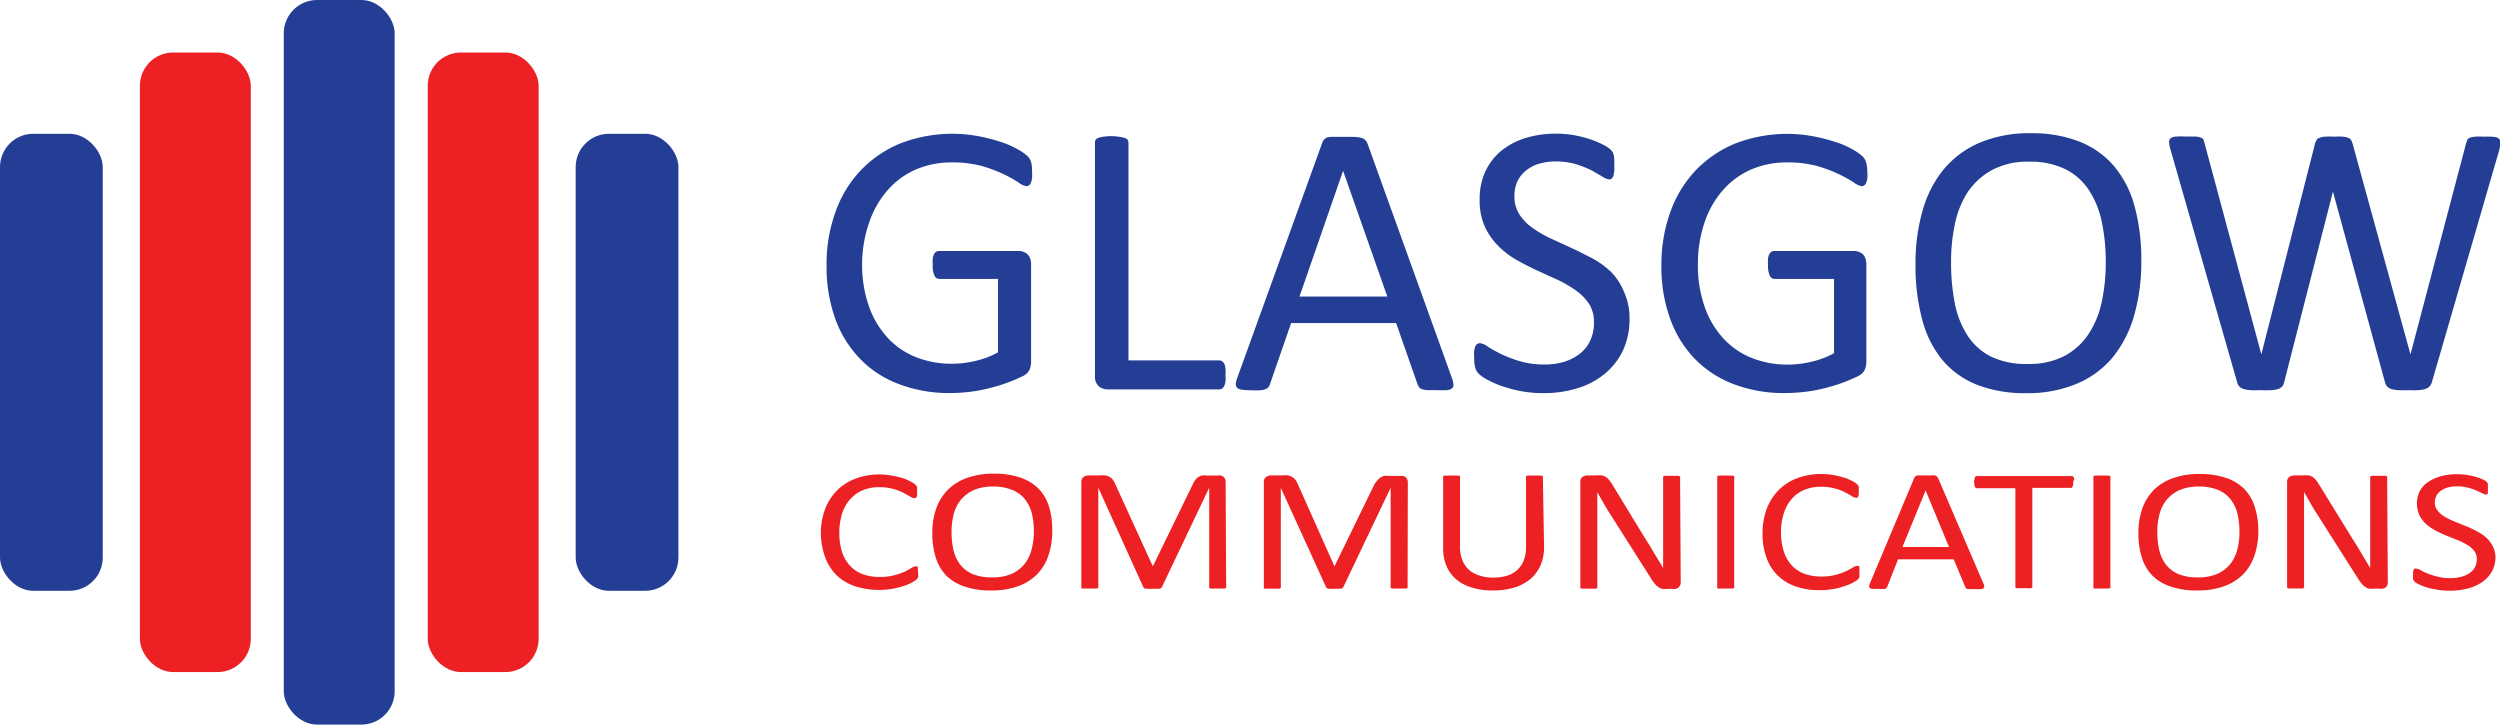 <svg id="Layer_1" data-name="Layer 1" xmlns="http://www.w3.org/2000/svg" viewBox="0 0 232.86 67.49"><defs><style>.cls-1{fill:#233e94;}.cls-2{fill:#ed2024;}.cls-3{fill:#ed1c24;}</style></defs><rect class="cls-1" x="26.43" width="10.33" height="67.49" rx="3.1"/><rect class="cls-2" x="39.84" y="4.89" width="10.33" height="57.71" rx="3.1"/><rect class="cls-2" x="13.03" y="4.89" width="10.33" height="57.71" rx="3.1"/><rect class="cls-1" y="12.46" width="9.57" height="42.57" rx="3.1"/><rect class="cls-1" x="53.62" y="12.46" width="9.57" height="42.57" rx="3.1"/><path class="cls-1" d="M96.83,17.23a5.4,5.4,0,0,1,0,.61,2,2,0,0,1-.11.44.58.58,0,0,1-.18.24.42.42,0,0,1-.24.07,1.65,1.65,0,0,1-.73-.34,11.68,11.68,0,0,0-1.36-.76,12.74,12.74,0,0,0-2-.76,10.27,10.27,0,0,0-2.83-.35,8.31,8.31,0,0,0-3.49.71,7.4,7.4,0,0,0-2.62,2,8.84,8.84,0,0,0-1.65,3A11.87,11.87,0,0,0,81,25.76a11.68,11.68,0,0,0,.63,4,8.37,8.37,0,0,0,1.74,2.94A7.15,7.15,0,0,0,86,34.51a9,9,0,0,0,3.37.62,9.34,9.34,0,0,0,2.21-.27,8,8,0,0,0,2.08-.79V27.23H88.2a.48.48,0,0,1-.46-.31,2.1,2.1,0,0,1-.16-1,3.42,3.42,0,0,1,0-.59,1.11,1.11,0,0,1,.12-.4.46.46,0,0,1,.19-.22.46.46,0,0,1,.27-.08h7.47a1.14,1.14,0,0,1,.4.08,1,1,0,0,1,.36.21,1,1,0,0,1,.26.4,1.76,1.76,0,0,1,.09.58v9a1.91,1.91,0,0,1-.16.82,1.39,1.39,0,0,1-.69.6,14.52,14.52,0,0,1-1.37.58,15.78,15.78,0,0,1-1.73.52,13.74,13.74,0,0,1-1.79.33,15.8,15.8,0,0,1-1.8.11A13.11,13.11,0,0,1,84.36,37a9.81,9.81,0,0,1-3.62-2.4,10.49,10.49,0,0,1-2.27-3.74A14.32,14.32,0,0,1,77.69,26a14.25,14.25,0,0,1,.85-5.06,10.84,10.84,0,0,1,2.38-3.87,10.67,10.67,0,0,1,3.69-2.48,13.4,13.4,0,0,1,7.3-.64,16.68,16.68,0,0,1,2.1.55,8.29,8.29,0,0,1,1.54.69,4.82,4.82,0,0,1,.87.61,1.36,1.36,0,0,1,.32.54A3.42,3.42,0,0,1,96.83,17.23Z" transform="translate(-0.7 -1.25)"/><path class="cls-1" d="M114.85,36.16a3.59,3.59,0,0,1,0,.61,1.43,1.43,0,0,1-.11.41.81.81,0,0,1-.2.26.54.54,0,0,1-.28.08h-10.4a1.3,1.3,0,0,1-.8-.28,1.2,1.2,0,0,1-.37-1V14.51a.52.52,0,0,1,.07-.25.51.51,0,0,1,.26-.17,2.12,2.12,0,0,1,.49-.11,5.21,5.21,0,0,1,.75-.05A5.11,5.11,0,0,1,105,14a2.14,2.14,0,0,1,.48.11.51.51,0,0,1,.26.17.52.52,0,0,1,.07.25V34.82h8.44a.46.46,0,0,1,.28.08.77.77,0,0,1,.2.23,1.35,1.35,0,0,1,.11.41A3.72,3.72,0,0,1,114.85,36.16Z" transform="translate(-0.7 -1.25)"/><path class="cls-1" d="M135.92,36.41a2.32,2.32,0,0,1,.16.65.45.45,0,0,1-.14.37.9.9,0,0,1-.48.16,7.38,7.38,0,0,1-.9,0q-.57,0-.9,0a2.15,2.15,0,0,1-.51-.09.56.56,0,0,1-.26-.17,1.63,1.63,0,0,1-.15-.27l-2-5.72h-9.78L119,37a.69.69,0,0,1-.41.49,1.55,1.55,0,0,1-.49.11,6.11,6.11,0,0,1-.82,0,6.69,6.69,0,0,1-.87-.05.83.83,0,0,1-.47-.17.48.48,0,0,1-.13-.37,2.27,2.27,0,0,1,.16-.64l7.89-21.82a.91.91,0,0,1,.19-.32.75.75,0,0,1,.34-.2A2.76,2.76,0,0,1,125,14q.35,0,.9,0c.38,0,.71,0,1,0a3,3,0,0,1,.62.1.78.78,0,0,1,.36.21.91.91,0,0,1,.2.33ZM125.8,17.16h0l-4.06,11.71h8.18Z" transform="translate(-0.7 -1.25)"/><path class="cls-1" d="M152.48,30.93a6.89,6.89,0,0,1-.6,2.94,6.29,6.29,0,0,1-1.7,2.19,7.28,7.28,0,0,1-2.54,1.35,10.73,10.73,0,0,1-3.16.46,11.65,11.65,0,0,1-2.19-.2,13.63,13.63,0,0,1-1.8-.49,9.91,9.91,0,0,1-1.32-.6,3.51,3.51,0,0,1-.75-.53,1.34,1.34,0,0,1-.31-.55,3.61,3.61,0,0,1-.1-.9,4,4,0,0,1,0-.66,1.41,1.41,0,0,1,.11-.43.54.54,0,0,1,.18-.23.53.53,0,0,1,.26-.06,1.47,1.47,0,0,1,.71.31,12.71,12.71,0,0,0,1.19.67,11.82,11.82,0,0,0,1.76.68,8,8,0,0,0,2.37.32,6.06,6.06,0,0,0,1.86-.27,4.43,4.43,0,0,0,1.46-.78,3.29,3.29,0,0,0,.93-1.22,3.92,3.92,0,0,0,.33-1.65,3.11,3.11,0,0,0-.45-1.71,4.86,4.86,0,0,0-1.2-1.24,11,11,0,0,0-1.7-1l-2-.91c-.66-.31-1.31-.65-1.94-1a8.2,8.2,0,0,1-1.69-1.33,6.16,6.16,0,0,1-1.21-1.78,6,6,0,0,1-.46-2.46,6.15,6.15,0,0,1,.53-2.63,5.57,5.57,0,0,1,1.49-1.93,6.81,6.81,0,0,1,2.27-1.19,9.67,9.67,0,0,1,2.85-.4,9.32,9.32,0,0,1,1.57.13,10.48,10.48,0,0,1,1.49.36,9.26,9.26,0,0,1,1.25.51,3.33,3.33,0,0,1,.72.46,1.07,1.07,0,0,1,.22.27.73.73,0,0,1,.09.25,1.91,1.91,0,0,1,.06.37c0,.15,0,.34,0,.57a5.09,5.09,0,0,1,0,.58,2.87,2.87,0,0,1-.08.42.55.55,0,0,1-.16.26.35.35,0,0,1-.22.08,1.4,1.4,0,0,1-.63-.25c-.29-.17-.63-.36-1-.58a9.86,9.86,0,0,0-1.46-.58,6.56,6.56,0,0,0-1.9-.26,5.21,5.21,0,0,0-1.71.26,3.69,3.69,0,0,0-1.2.7,2.88,2.88,0,0,0-.71,1,3.37,3.37,0,0,0-.23,1.27,3.06,3.06,0,0,0,.45,1.68,4.65,4.65,0,0,0,1.21,1.26,10.36,10.36,0,0,0,1.72,1l2,.92c.67.31,1.32.65,2,1a8,8,0,0,1,1.72,1.3A5.87,5.87,0,0,1,152,28.51,5.81,5.81,0,0,1,152.48,30.93Z" transform="translate(-0.7 -1.25)"/><path class="cls-1" d="M174.63,17.23a3.67,3.67,0,0,1,0,.61,1.57,1.57,0,0,1-.11.44.58.58,0,0,1-.18.24.4.4,0,0,1-.24.07,1.63,1.63,0,0,1-.72-.34,11.93,11.93,0,0,0-1.37-.76,12.74,12.74,0,0,0-2-.76,10.27,10.27,0,0,0-2.83-.35,8.31,8.31,0,0,0-3.49.71,7.49,7.49,0,0,0-2.62,2,8.82,8.82,0,0,0-1.64,3,11.87,11.87,0,0,0-.58,3.74,11.68,11.68,0,0,0,.63,4,8.37,8.37,0,0,0,1.74,2.94,7.23,7.23,0,0,0,2.64,1.82,9,9,0,0,0,3.38.62,9.32,9.32,0,0,0,2.2-.27,8.21,8.21,0,0,0,2.09-.79V27.23H166a.49.49,0,0,1-.46-.31,2.25,2.25,0,0,1-.16-1,4.83,4.83,0,0,1,0-.59,1.11,1.11,0,0,1,.12-.4.52.52,0,0,1,.19-.22.46.46,0,0,1,.27-.08h7.47a1.1,1.1,0,0,1,.4.08,1,1,0,0,1,.37.21,1,1,0,0,1,.25.4,1.76,1.76,0,0,1,.09.58v9a1.91,1.91,0,0,1-.16.82,1.39,1.39,0,0,1-.69.6,13.47,13.47,0,0,1-1.37.58,15.61,15.61,0,0,1-1.72.52,14.2,14.2,0,0,1-1.8.33,15.8,15.8,0,0,1-1.8.11,13.05,13.05,0,0,1-4.87-.85,9.93,9.93,0,0,1-3.63-2.4,10.47,10.47,0,0,1-2.26-3.74,14.08,14.08,0,0,1-.79-4.86,14.48,14.48,0,0,1,.85-5.06,11,11,0,0,1,2.38-3.87,10.76,10.76,0,0,1,3.69-2.48,13.4,13.4,0,0,1,7.3-.64,16.68,16.68,0,0,1,2.1.55,8.41,8.41,0,0,1,1.55.69,5,5,0,0,1,.86.61,1.28,1.28,0,0,1,.33.54A3.42,3.42,0,0,1,174.63,17.23Z" transform="translate(-0.7 -1.25)"/><path class="cls-1" d="M200.15,25.51a18.06,18.06,0,0,1-.67,5.13,10.84,10.84,0,0,1-2,3.9A8.73,8.73,0,0,1,194.12,37a11.85,11.85,0,0,1-4.71.87,12.24,12.24,0,0,1-4.59-.79,8.15,8.15,0,0,1-3.2-2.3A9.76,9.76,0,0,1,179.74,31a19,19,0,0,1-.62-5.13,17.74,17.74,0,0,1,.67-5.05,10.47,10.47,0,0,1,2-3.85,8.92,8.92,0,0,1,3.36-2.45,11.85,11.85,0,0,1,4.71-.86,12.07,12.07,0,0,1,4.53.78,8.24,8.24,0,0,1,3.21,2.27,9.77,9.77,0,0,1,1.91,3.7A18.89,18.89,0,0,1,200.15,25.51Zm-3.31.22a18.05,18.05,0,0,0-.35-3.71,8.57,8.57,0,0,0-1.18-3,5.69,5.69,0,0,0-2.21-2,7.42,7.42,0,0,0-3.41-.71,7,7,0,0,0-3.41.76,6.49,6.49,0,0,0-2.25,2,8.49,8.49,0,0,0-1.23,3,16.56,16.56,0,0,0-.37,3.57,19.63,19.63,0,0,0,.34,3.81,8.58,8.58,0,0,0,1.16,3,5.6,5.6,0,0,0,2.19,2,7.5,7.5,0,0,0,3.44.7A7.1,7.1,0,0,0,193,34.4a6.12,6.12,0,0,0,2.25-2.06,8.65,8.65,0,0,0,1.22-3A17.47,17.47,0,0,0,196.84,25.73Z" transform="translate(-0.7 -1.25)"/><path class="cls-1" d="M227.22,36.83a1,1,0,0,1-.22.41,1,1,0,0,1-.4.24,3,3,0,0,1-.62.11,8.08,8.08,0,0,1-.92,0,8.85,8.85,0,0,1-1,0,3.12,3.12,0,0,1-.64-.11.83.83,0,0,1-.38-.24,1,1,0,0,1-.2-.41L218,19.1h0l-4.54,17.73a1,1,0,0,1-.18.41.91.91,0,0,1-.37.24,2.69,2.69,0,0,1-.6.11,8.5,8.5,0,0,1-1,0,9.41,9.41,0,0,1-1,0,3.1,3.1,0,0,1-.65-.11.93.93,0,0,1-.39-.24.83.83,0,0,1-.2-.41l-6.21-21.68a2.57,2.57,0,0,1-.12-.66.42.42,0,0,1,.14-.36,1,1,0,0,1,.5-.16,7.72,7.72,0,0,1,.93,0c.38,0,.67,0,.89,0a1.67,1.67,0,0,1,.5.1.41.41,0,0,1,.24.2,1.52,1.52,0,0,1,.1.32l5.29,19.67h0l5-19.63a1.72,1.72,0,0,1,.14-.33.45.45,0,0,1,.27-.21,1.78,1.78,0,0,1,.51-.11,7.13,7.13,0,0,1,.88,0,5.86,5.86,0,0,1,.81,0,1.88,1.88,0,0,1,.49.11.46.46,0,0,1,.26.21,1.72,1.72,0,0,1,.14.33l5.39,19.63h0l5.18-19.65.11-.31a.35.35,0,0,1,.23-.21,1.62,1.62,0,0,1,.49-.11,6.42,6.42,0,0,1,.85,0A6.3,6.3,0,0,1,233,14a.82.82,0,0,1,.46.17.43.43,0,0,1,.14.36,4.63,4.63,0,0,1-.1.66Z" transform="translate(-0.7 -1.25)"/><path class="cls-2" d="M86.22,54.6a1.69,1.69,0,0,1,0,.23.47.47,0,0,1,0,.17l-.06.13-.14.14a4.69,4.69,0,0,1-.4.25,5.28,5.28,0,0,1-.77.32,7.37,7.37,0,0,1-4.55,0,4.62,4.62,0,0,1-1.67-1,4.51,4.51,0,0,1-1.06-1.66A6.53,6.53,0,0,1,77.16,51a6.4,6.4,0,0,1,.4-2.35,4.94,4.94,0,0,1,1.13-1.74,4.76,4.76,0,0,1,1.73-1.09,6.32,6.32,0,0,1,2.23-.38,6,6,0,0,1,1,.09,7.82,7.82,0,0,1,1,.22,3.64,3.64,0,0,1,.77.3,2.58,2.58,0,0,1,.47.28.88.88,0,0,1,.17.17.52.52,0,0,1,.06.13.9.9,0,0,1,0,.19,1.85,1.85,0,0,1,0,.25,2.35,2.35,0,0,1,0,.28c0,.07,0,.14-.06.19a.27.27,0,0,1-.1.11.17.17,0,0,1-.13,0,.73.73,0,0,1-.37-.16l-.63-.35a5.19,5.19,0,0,0-.93-.35,4.68,4.68,0,0,0-1.32-.16,3.87,3.87,0,0,0-1.51.28,3.16,3.16,0,0,0-1.17.83,3.73,3.73,0,0,0-.76,1.34,5.79,5.79,0,0,0-.26,1.8,5.6,5.6,0,0,0,.25,1.77,3.53,3.53,0,0,0,.74,1.29,3,3,0,0,0,1.18.79,4.59,4.59,0,0,0,1.58.26A5.13,5.13,0,0,0,84,54.83a6,6,0,0,0,1-.35,6.87,6.87,0,0,0,.64-.35A.87.87,0,0,1,86,54l.12,0a.2.2,0,0,1,.07.1.64.64,0,0,1,0,.19A2.73,2.73,0,0,1,86.22,54.6Z" transform="translate(-0.7 -1.25)"/><path class="cls-2" d="M98.71,50.69A7,7,0,0,1,98.35,53a4.57,4.57,0,0,1-1.06,1.75,4.81,4.81,0,0,1-1.78,1.11,7.33,7.33,0,0,1-2.5.39,7.42,7.42,0,0,1-2.44-.36,4.27,4.27,0,0,1-1.7-1,4.16,4.16,0,0,1-1-1.68,7.4,7.4,0,0,1-.33-2.31,6.76,6.76,0,0,1,.36-2.27A4.68,4.68,0,0,1,89,46.86a4.75,4.75,0,0,1,1.79-1.1,7.29,7.29,0,0,1,2.5-.39,7.5,7.5,0,0,1,2.4.35,4.46,4.46,0,0,1,1.7,1,4.08,4.08,0,0,1,1,1.66A7.21,7.21,0,0,1,98.71,50.69ZM97,50.78a7.44,7.44,0,0,0-.18-1.67,3.57,3.57,0,0,0-.63-1.33A2.86,2.86,0,0,0,95,46.89a4.58,4.58,0,0,0-1.81-.32,4.44,4.44,0,0,0-1.82.34,3.43,3.43,0,0,0-1.19.92,3.52,3.52,0,0,0-.65,1.33,6.51,6.51,0,0,0-.2,1.61,7.61,7.61,0,0,0,.18,1.71,3.57,3.57,0,0,0,.62,1.35,2.89,2.89,0,0,0,1.16.89,4.66,4.66,0,0,0,1.83.31,4.33,4.33,0,0,0,1.83-.34,3.29,3.29,0,0,0,1.2-.93,3.67,3.67,0,0,0,.64-1.35A6.56,6.56,0,0,0,97,50.78Z" transform="translate(-0.7 -1.25)"/><path class="cls-2" d="M114.91,55.88a.15.15,0,0,1,0,.11s-.07.06-.14.08l-.25,0-.4,0-.39,0a1.2,1.2,0,0,1-.26,0,.24.24,0,0,1-.14-.08.21.21,0,0,1,0-.11v-9.2h0l-4.4,9.24a.25.25,0,0,1-.08.1.42.42,0,0,1-.15.07l-.24,0H108a1.72,1.72,0,0,1-.34,0l-.25,0a.52.52,0,0,1-.15-.07.28.28,0,0,1-.07-.09L103,46.68h0v9.2a.15.15,0,0,1,0,.11s-.07.06-.13.08l-.26,0-.41,0-.4,0-.25,0c-.06,0-.11,0-.13-.08a.21.21,0,0,1,0-.11V46.16a.56.56,0,0,1,.22-.49.8.8,0,0,1,.48-.14h1a3,3,0,0,1,.55,0,1.52,1.52,0,0,1,.41.16.84.84,0,0,1,.29.27,2,2,0,0,1,.21.38L108.08,54h0l3.71-7.62a2.33,2.33,0,0,1,.24-.42,1.19,1.19,0,0,1,.28-.27,1,1,0,0,1,.34-.15,1.85,1.85,0,0,1,.43,0h1.07a1.27,1.27,0,0,1,.28,0,.59.59,0,0,1,.22.12.58.58,0,0,1,.15.19.65.65,0,0,1,.06.29Z" transform="translate(-0.7 -1.25)"/><path class="cls-2" d="M131.81,55.88a.15.15,0,0,1,0,.11.24.24,0,0,1-.14.08l-.25,0-.4,0-.4,0a1.33,1.33,0,0,1-.26,0,.24.24,0,0,1-.13-.08.15.15,0,0,1,0-.11v-9.2h0l-4.4,9.24a.39.39,0,0,1-.08.1.48.48,0,0,1-.16.07l-.24,0h-.33a1.89,1.89,0,0,1-.35,0l-.24,0a.52.52,0,0,1-.15-.07.28.28,0,0,1-.07-.09l-4.21-9.24h0v9.2a.15.15,0,0,1,0,.11s-.07.06-.14.08a1.2,1.2,0,0,1-.26,0l-.4,0-.4,0a1.09,1.09,0,0,1-.25,0c-.07,0-.11,0-.13-.08a.15.15,0,0,1,0-.11V46.16a.54.54,0,0,1,.22-.49.8.8,0,0,1,.48-.14h1a3,3,0,0,1,.55,0,1.67,1.67,0,0,1,.41.16,1.06,1.06,0,0,1,.29.27,2,2,0,0,1,.21.38L125,54h0l3.71-7.62A1.85,1.85,0,0,1,129,46a1,1,0,0,1,.28-.27,1,1,0,0,1,.34-.15,1.8,1.8,0,0,1,.43,0h1.07a1.18,1.18,0,0,1,.27,0,.56.56,0,0,1,.23.12.58.58,0,0,1,.15.19.65.65,0,0,1,.06.29Z" transform="translate(-0.7 -1.25)"/><path class="cls-2" d="M144.52,52.19a4.29,4.29,0,0,1-.33,1.72,3.55,3.55,0,0,1-.95,1.28,4.33,4.33,0,0,1-1.51.79,6.89,6.89,0,0,1-2,.27,6.59,6.59,0,0,1-1.89-.26,4,4,0,0,1-1.45-.74,3.3,3.3,0,0,1-.94-1.24,4.22,4.22,0,0,1-.33-1.72V45.74a.17.17,0,0,1,0-.12.3.3,0,0,1,.14-.07,1.09,1.09,0,0,1,.25,0,2.24,2.24,0,0,1,.4,0,2.36,2.36,0,0,1,.4,0,1.09,1.09,0,0,1,.25,0,.26.26,0,0,1,.13.07.17.17,0,0,1,0,.12v6.38a3.63,3.63,0,0,0,.21,1.29,2.54,2.54,0,0,0,.62.91,2.58,2.58,0,0,0,1,.54,3.89,3.89,0,0,0,1.27.19,4.28,4.28,0,0,0,1.29-.18,2.46,2.46,0,0,0,.95-.54,2.3,2.3,0,0,0,.6-.89,3.39,3.39,0,0,0,.21-1.24V45.74a.17.17,0,0,1,0-.12.26.26,0,0,1,.13-.07,1.33,1.33,0,0,1,.26,0,2.36,2.36,0,0,1,.4,0,2.3,2.3,0,0,1,.39,0,1.09,1.09,0,0,1,.25,0,.37.37,0,0,1,.14.07.17.17,0,0,1,0,.12Z" transform="translate(-0.7 -1.25)"/><path class="cls-2" d="M157.25,55.51a.51.51,0,0,1-.07.28A.52.52,0,0,1,157,56a.6.6,0,0,1-.23.1.78.78,0,0,1-.26,0H156a2,2,0,0,1-.45,0,1,1,0,0,1-.37-.16,1.72,1.72,0,0,1-.35-.32,3.69,3.69,0,0,1-.37-.53l-3.81-6c-.2-.31-.4-.63-.6-1s-.39-.67-.57-1h0l0,1.21c0,.4,0,.81,0,1.21v6.38a.17.17,0,0,1,0,.11.24.24,0,0,1-.14.08l-.25,0-.4,0-.41,0-.25,0a.24.24,0,0,1-.13-.08.17.17,0,0,1,0-.11V46.13a.51.51,0,0,1,.22-.47.91.91,0,0,1,.48-.13h.81a2.25,2.25,0,0,1,.49,0,1.05,1.05,0,0,1,.35.13,1.39,1.39,0,0,1,.3.26,4.74,4.74,0,0,1,.3.42L153.69,51l.52.83c.17.27.33.53.48.8l.47.77.45.76h0c0-.43,0-.88,0-1.34V45.76a.13.13,0,0,1,0-.1.24.24,0,0,1,.14-.09,1.22,1.22,0,0,1,.25,0l.41,0,.39,0a1.33,1.33,0,0,1,.26,0,.25.25,0,0,1,.13.09.18.18,0,0,1,0,.1Z" transform="translate(-0.7 -1.25)"/><path class="cls-2" d="M162.23,55.88a.15.15,0,0,1,0,.11.24.24,0,0,1-.13.08l-.26,0-.4,0-.4,0a1.33,1.33,0,0,1-.26,0c-.06,0-.11,0-.13-.08a.15.15,0,0,1,0-.11V45.74a.17.17,0,0,1,0-.12.35.35,0,0,1,.15-.07,1.2,1.2,0,0,1,.26,0,2.12,2.12,0,0,1,.38,0,2.36,2.36,0,0,1,.4,0l.26,0a.32.32,0,0,1,.13.07.17.17,0,0,1,0,.12Z" transform="translate(-0.7 -1.25)"/><path class="cls-2" d="M173.89,54.6c0,.08,0,.16,0,.23a.85.85,0,0,1,0,.17.31.31,0,0,1-.06.13.9.9,0,0,1-.14.14,4.69,4.69,0,0,1-.4.25,4.85,4.85,0,0,1-.77.32,6.15,6.15,0,0,1-1.05.27,6.63,6.63,0,0,1-1.3.11,6.54,6.54,0,0,1-2.19-.34,4.53,4.53,0,0,1-1.67-1,4.39,4.39,0,0,1-1.06-1.66,6.3,6.3,0,0,1-.38-2.26,6.61,6.61,0,0,1,.4-2.35,5.09,5.09,0,0,1,1.13-1.74,4.76,4.76,0,0,1,1.73-1.09,6.36,6.36,0,0,1,2.23-.38,6.06,6.06,0,0,1,1.06.09,7.65,7.65,0,0,1,.94.22,3.64,3.64,0,0,1,.77.3,2.26,2.26,0,0,1,.47.28.65.65,0,0,1,.17.17.31.31,0,0,1,.06.13.9.9,0,0,1,0,.19,1.69,1.69,0,0,1,0,.25,2.16,2.16,0,0,1,0,.28.53.53,0,0,1-.06.19.35.35,0,0,1-.09.11.2.2,0,0,1-.13,0,.75.75,0,0,1-.38-.16c-.16-.1-.37-.22-.63-.35a4.66,4.66,0,0,0-.93-.35,4.56,4.56,0,0,0-1.31-.16,3.88,3.88,0,0,0-1.52.28,3.16,3.16,0,0,0-1.17.83,3.71,3.71,0,0,0-.75,1.34,5.5,5.5,0,0,0-.27,1.8,5.59,5.59,0,0,0,.26,1.77,3.38,3.38,0,0,0,.73,1.29,3.11,3.11,0,0,0,1.18.79,4.65,4.65,0,0,0,1.59.26,5,5,0,0,0,1.3-.15,6,6,0,0,0,1-.35,7.2,7.2,0,0,0,.65-.35.84.84,0,0,1,.39-.15l.12,0a.21.21,0,0,1,.08.1.69.69,0,0,1,0,.19A2.41,2.41,0,0,1,173.89,54.6Z" transform="translate(-0.7 -1.25)"/><path class="cls-2" d="M185.44,55.59a.85.85,0,0,1,.08.29.19.19,0,0,1-.07.17.54.54,0,0,1-.26.07,3.25,3.25,0,0,1-.48,0h-.47a1.3,1.3,0,0,1-.27,0,.3.3,0,0,1-.14-.08.36.36,0,0,1-.08-.12l-1.07-2.57h-5.19l-1,2.54a.47.47,0,0,1-.07.12.34.34,0,0,1-.14.09.87.87,0,0,1-.27,0,2.62,2.62,0,0,1-.43,0l-.46,0a.43.43,0,0,1-.25-.08.16.16,0,0,1-.07-.16.8.8,0,0,1,.08-.29L179,45.77a.4.4,0,0,1,.1-.15l.18-.09.31,0h1a2.11,2.11,0,0,1,.33,0,.56.56,0,0,1,.19.1.42.42,0,0,1,.11.15Zm-5.38-8.66h0L177.9,52.2h4.34Z" transform="translate(-0.7 -1.25)"/><path class="cls-2" d="M193.8,46.13a1.14,1.14,0,0,1,0,.27.38.38,0,0,1-.06.18.36.36,0,0,1-.1.11.35.35,0,0,1-.14,0H190v9.16a.15.15,0,0,1,0,.11s-.07.06-.13.08a1.33,1.33,0,0,1-.26,0l-.4,0-.39,0a1.2,1.2,0,0,1-.26,0,.24.24,0,0,1-.14-.08.21.21,0,0,1,0-.11V46.72h-3.51a.32.32,0,0,1-.14,0,.27.27,0,0,1-.1-.11.38.38,0,0,1-.06-.18,1.23,1.23,0,0,1,0-.54.52.52,0,0,1,.06-.2.24.24,0,0,1,.1-.1.32.32,0,0,1,.14,0h8.69a.35.35,0,0,1,.14,0,.32.32,0,0,1,.1.1.52.52,0,0,1,.06.2A1.14,1.14,0,0,1,193.8,46.13Z" transform="translate(-0.7 -1.25)"/><path class="cls-2" d="M197.27,55.88a.15.15,0,0,1,0,.11.24.24,0,0,1-.13.08l-.26,0-.4,0-.4,0a1.33,1.33,0,0,1-.26,0c-.06,0-.11,0-.13-.08a.15.15,0,0,1,0-.11V45.74a.17.17,0,0,1,0-.12.35.35,0,0,1,.15-.07,1.2,1.2,0,0,1,.26,0,2.12,2.12,0,0,1,.38,0,2.36,2.36,0,0,1,.4,0l.26,0a.32.32,0,0,1,.13.07.17.17,0,0,1,0,.12Z" transform="translate(-0.7 -1.25)"/><path class="cls-2" d="M211.05,50.69a7,7,0,0,1-.36,2.31,4.7,4.7,0,0,1-1.06,1.75,4.81,4.81,0,0,1-1.78,1.11,7.33,7.33,0,0,1-2.5.39,7.42,7.42,0,0,1-2.44-.36,4.27,4.27,0,0,1-1.7-1,4.16,4.16,0,0,1-1-1.68,7.4,7.4,0,0,1-.33-2.31,6.76,6.76,0,0,1,.36-2.27,4.68,4.68,0,0,1,1.07-1.74,4.75,4.75,0,0,1,1.79-1.1,7.25,7.25,0,0,1,2.5-.39,7.5,7.5,0,0,1,2.4.35,4.46,4.46,0,0,1,1.7,1,4.19,4.19,0,0,1,1,1.66A7.21,7.21,0,0,1,211.05,50.69Zm-1.76.09a7.44,7.44,0,0,0-.18-1.67,3.57,3.57,0,0,0-.63-1.33,2.86,2.86,0,0,0-1.17-.89,4.58,4.58,0,0,0-1.81-.32,4.44,4.44,0,0,0-1.82.34,3.43,3.43,0,0,0-1.19.92,3.52,3.52,0,0,0-.65,1.33,6.51,6.51,0,0,0-.2,1.61,7.61,7.61,0,0,0,.18,1.71,3.57,3.57,0,0,0,.62,1.35,2.89,2.89,0,0,0,1.16.89,4.66,4.66,0,0,0,1.83.31,4.37,4.37,0,0,0,1.83-.34,3.29,3.29,0,0,0,1.2-.93,3.67,3.67,0,0,0,.64-1.35A6.56,6.56,0,0,0,209.29,50.78Z" transform="translate(-0.7 -1.25)"/><path class="cls-2" d="M223.11,55.51a.61.61,0,0,1-.06.28.63.63,0,0,1-.17.19.64.64,0,0,1-.24.1.75.75,0,0,1-.26,0h-.55a2,2,0,0,1-.45,0,1.1,1.1,0,0,1-.37-.16,2,2,0,0,1-.35-.32,4.71,4.71,0,0,1-.37-.53l-3.81-6c-.2-.31-.4-.63-.6-1s-.39-.67-.57-1h0c0,.4,0,.8,0,1.21s0,.81,0,1.21v6.38a.17.17,0,0,1,0,.11s-.07.06-.13.08a1.33,1.33,0,0,1-.26,0l-.4,0-.4,0a1.09,1.09,0,0,1-.25,0,.27.27,0,0,1-.14-.08.25.25,0,0,1,0-.11V46.13a.54.54,0,0,1,.22-.47.91.91,0,0,1,.48-.13h.82a2.21,2.21,0,0,1,.48,0,1,1,0,0,1,.35.13,1.39,1.39,0,0,1,.3.26,3.31,3.31,0,0,1,.3.42L219.55,51l.52.83.49.8.46.77.45.76h0c0-.43,0-.88,0-1.34s0-.92,0-1.35V45.76a.18.18,0,0,1,0-.1.28.28,0,0,1,.14-.09,1.2,1.2,0,0,1,.26,0l.41,0,.38,0a1.2,1.2,0,0,1,.26,0,.25.25,0,0,1,.13.09.13.13,0,0,1,0,.1Z" transform="translate(-0.7 -1.25)"/><path class="cls-2" d="M233.14,53.13a2.74,2.74,0,0,1-.32,1.32,2.91,2.91,0,0,1-.9,1,4.07,4.07,0,0,1-1.35.61,6.44,6.44,0,0,1-1.68.21,7,7,0,0,1-1.16-.09,8.63,8.63,0,0,1-1-.22,5.76,5.76,0,0,1-.7-.27,2.28,2.28,0,0,1-.4-.24.63.63,0,0,1-.16-.25,1.11,1.11,0,0,1,0-.4,1.32,1.32,0,0,1,0-.3.74.74,0,0,1,.05-.19s.06-.09.1-.1a.29.29,0,0,1,.14,0,.88.88,0,0,1,.38.13,4.63,4.63,0,0,0,.63.31,6.38,6.38,0,0,0,.93.3,4.73,4.73,0,0,0,1.26.15,3.44,3.44,0,0,0,1-.13,2.47,2.47,0,0,0,.77-.34,1.63,1.63,0,0,0,.5-.55,1.66,1.66,0,0,0,.17-.75,1.21,1.21,0,0,0-.24-.76,2.07,2.07,0,0,0-.64-.56,6.29,6.29,0,0,0-.9-.45l-1-.4c-.35-.14-.69-.3-1-.46a4.7,4.7,0,0,1-.9-.6,3.09,3.09,0,0,1-.64-.8,2.66,2.66,0,0,1,0-2.29,2.44,2.44,0,0,1,.79-.87,4.07,4.07,0,0,1,1.21-.54,6,6,0,0,1,1.51-.18,5.79,5.79,0,0,1,.83.06,7.86,7.86,0,0,1,.79.16,6.5,6.5,0,0,1,.67.23,2.14,2.14,0,0,1,.38.21.66.66,0,0,1,.12.12,1.17,1.17,0,0,1,.05.11.88.88,0,0,1,0,.17,1.93,1.93,0,0,1,0,.26,2.17,2.17,0,0,1,0,.26.9.9,0,0,1,0,.19.2.2,0,0,1-.09.11.16.16,0,0,1-.12,0,.83.83,0,0,1-.33-.12l-.55-.25a5.08,5.08,0,0,0-.78-.26,3.94,3.94,0,0,0-1-.12,3.09,3.09,0,0,0-.91.12A2,2,0,0,0,228,47a1.22,1.22,0,0,0-.38.47,1.4,1.4,0,0,0-.13.57,1.2,1.2,0,0,0,.25.76,2.21,2.21,0,0,0,.64.56,6.43,6.43,0,0,0,.91.45l1,.41c.36.14.7.29,1,.46a4.26,4.26,0,0,1,.92.59,2.63,2.63,0,0,1,.64.8A2.2,2.2,0,0,1,233.14,53.13Z" transform="translate(-0.7 -1.25)"/><path class="cls-3" d="M54.32,13.71" transform="translate(-0.7 -1.25)"/></svg>